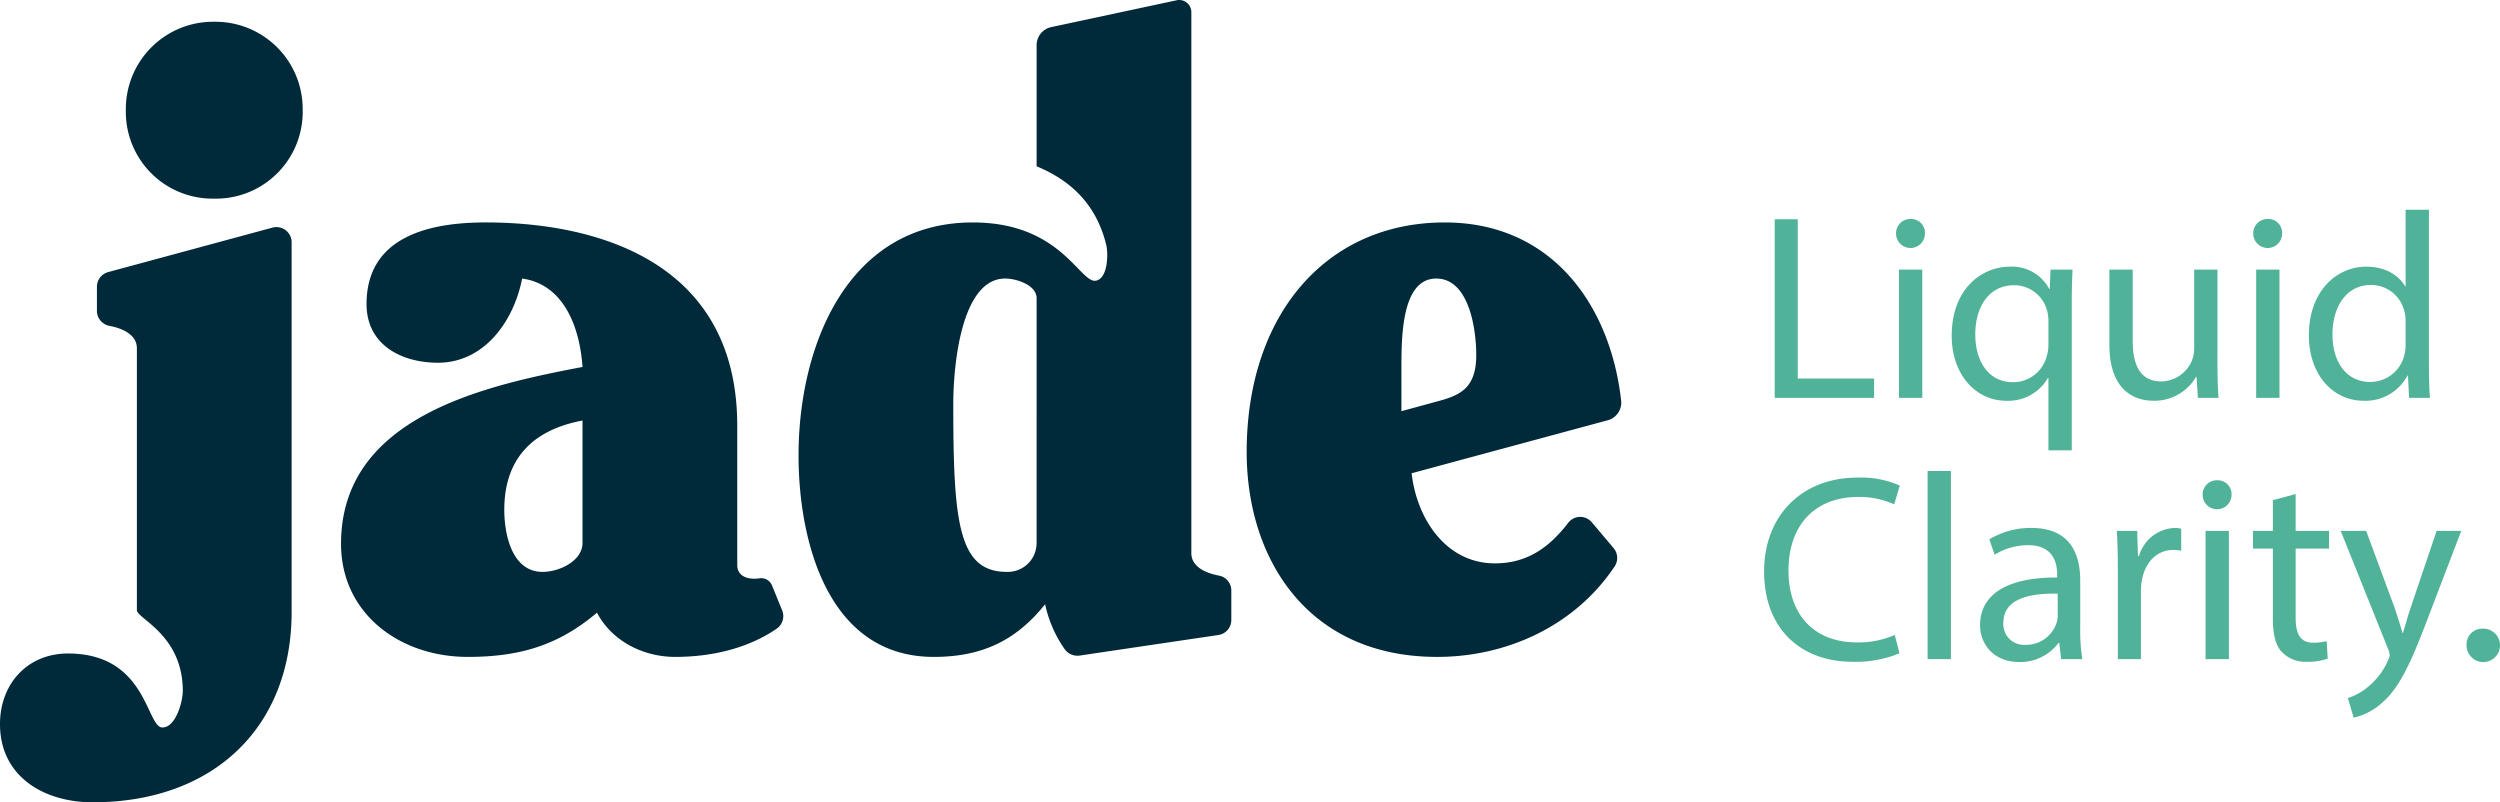 <svg xmlns="http://www.w3.org/2000/svg" viewBox="0 0 441.377 141.646"><defs><style>
      .cls-1 {
        fill: #002a3a;
      }

      .cls-2 {
        fill: #50b399;
      }
    </style></defs><g id="Layer_2" data-name="Layer 2"><g id="Layer_1-2" data-name="Layer 1"><g id="Layer_2-2" data-name="Layer 2"><g id="Layer_1-2-2" data-name="Layer 1-2"><path class="cls-1" d="M48.107,40.187a2.681,2.681,0,0,1,3.381,2.587v65.25c0,20.413-13.811,33.622-35.126,33.622C7.806,141.646,0,137.143,0,127.835c0-7.052,4.804-12.46,12.009-12.46,13.96,0,13.81,13.062,16.662,13.062,2.402,0,3.603-4.654,3.603-6.455,0-9.905-8.107-12.759-8.107-14.261V61.486c0-2.227-2.203-3.449-4.814-3.949a2.702,2.702,0,0,1-2.241-2.633V50.627a2.681,2.681,0,0,1,1.98-2.587Zm5.332-20.731A15.316,15.316,0,0,1,38.425,35.068q-.299.006-.598,0A15.316,15.316,0,0,1,22.217,20.052q-.006-.298,0-.597A15.409,15.409,0,0,1,37.42,3.843q.204-.003.407,0A15.409,15.409,0,0,1,53.44,19.047Q53.442,19.251,53.44,19.455Zm76.724,80.312c0,2.192,2.243,2.601,3.909,2.335a2.048,2.048,0,0,1,2.22,1.248l1.786,4.382a2.686,2.686,0,0,1-.881,3.21c-5.17,3.575-11.642,5.034-17.993,5.034-5.554,0-11.108-2.701-13.81-7.806-6.906,5.853-13.81,7.806-22.816,7.806-12.009,0-22.367-7.654-22.367-19.963,0-22.366,25.219-27.921,42.631-31.224-.45-6.754-3.152-14.56-10.657-15.612-1.501,7.654-6.755,14.863-14.861,14.863-6.455,0-12.61-3.152-12.61-10.361,0-12.005,11.258-14.408,21.015-14.408,20.115,0,44.433,7.204,44.433,35.873ZM102.843,74.245c-9.607,1.801-13.81,7.508-13.81,15.764,0,4.351,1.351,10.958,6.755,10.958,3.003,0,7.055-1.953,7.055-5.105ZM249.222,83.553c.9,7.958,6.005,15.911,14.712,15.911,5.833,0,9.717-2.975,12.924-7.145a2.674,2.674,0,0,1,4.169-.118l3.837,4.542a2.71,2.71,0,0,1,.227,3.219c-6.96,10.464-18.959,16.015-31.364,16.015-22.817,0-33.625-17.261-33.625-36.177,0-24.167,13.96-40.528,34.975-40.528,18.822,0,29.246,14.493,31.144,31.511a3.228,3.228,0,0,1-2.393,3.421Zm-1.801-10.958,6.605-1.801c3.903-1.052,6.606-2.403,6.606-8.104,0-4.806-1.352-13.513-7.056-13.513-6.154,0-6.154,10.361-6.154,15.911Zm-32.228,29.025c-2.632-.493-4.86-1.714-4.86-3.958V2.145A2.145,2.145,0,0,0,207.74.047l-22.143,4.738a3.268,3.268,0,0,0-2.583,3.195V29.361c6.067,2.502,10.546,6.753,12.285,13.837.382,1.556.332,5.833-1.743,6.342-2.869.705-6.061-10.269-21.8-10.269-22.217,0-30.773,21.916-30.773,41.13,0,15.01,5.105,35.575,23.869,35.575,8.255,0,14.41-2.702,19.664-9.303a21.679,21.679,0,0,0,3.439,7.916,2.763,2.763,0,0,0,2.661,1.151l24.486-3.629a2.681,2.681,0,0,0,2.288-2.651v-5.215a2.674,2.674,0,0,0-2.195-2.624ZM183.013,95.862a5.092,5.092,0,0,1-5.076,5.107q-.089 0-.178-.003c-8.556,0-9.458-8.707-9.458-29.57,0-7.209,1.501-22.219,9.157-22.219,2.102,0,5.555,1.204,5.555,3.456Z"></path><g><path class="cls-2" d="M313.326,38.707h4.07V66.825H330.869v3.415h-17.543Z"></path><path class="cls-2" d="M339.851,41.234a2.55,2.55,0,0,1-5.1,0,2.509,2.509,0,0,1,2.443-2.573q.065-.002.13,0A2.444,2.444,0,0,1,339.853,41.017Q339.857,41.125,339.851,41.234Zm-4.585,29.006V47.596h4.117V70.24Z"></path><path class="cls-2" d="M361.651,66.731H361.558a8.059,8.059,0,0,1-7.392,4.023c-5.286,0-9.59-4.585-9.59-11.462,0-8.468,5.474-12.211,10.246-12.211a7.442,7.442,0,0,1,6.971,3.931h.093l.141-3.416h3.883c-.093,1.919-.14,3.884-.14,6.223V79.502h-4.117Zm0-9.965a7.005,7.005,0,0,0-.187-1.731,6.017,6.017,0,0,0-5.895-4.678c-4.257,0-6.831,3.603-6.831,8.701,0,4.491,2.152,8.422,6.69,8.422a6.133,6.133,0,0,0,5.895-4.491,6.925,6.925,0,0,0,.327-1.966Z"></path><path class="cls-2" d="M391.498,64.064c0,2.34.047,4.398.188,6.176h-3.649l-.234-3.696h-.093a8.519,8.519,0,0,1-7.485,4.211c-3.556,0-7.813-1.965-7.813-9.918V47.596h4.117V60.134c0,4.305,1.31,7.205,5.053,7.205a5.951,5.951,0,0,0,5.427-3.743,6.015,6.015,0,0,0,.375-2.104V47.596h4.117Z"></path><path class="cls-2" d="M402.913,41.234a2.55,2.55,0,0,1-5.1,0,2.509,2.509,0,0,1,2.443-2.573q.065-.002.13,0A2.444,2.444,0,0,1,402.915,41.017Q402.919,41.125,402.913,41.234Zm-4.585,29.006V47.596h4.117V70.24Z"></path><path class="cls-2" d="M428.83,37.024V64.392c0,2.012.047,4.304.187,5.848h-3.696l-.187-3.93h-.094a8.376,8.376,0,0,1-7.719,4.444c-5.474,0-9.684-4.632-9.684-11.509-.047-7.532,4.631-12.164,10.152-12.164,3.462,0,5.801,1.638,6.831,3.462h.093V37.024Zm-4.117,19.789a7.257,7.257,0,0,0-.187-1.731,6.055,6.055,0,0,0-5.941-4.771c-4.257,0-6.784,3.742-6.784,8.748,0,4.585,2.246,8.375,6.69,8.375a6.19,6.19,0,0,0,6.035-4.913,7.128,7.128,0,0,0,.187-1.777Z"></path><path class="cls-2" d="M335.36,115.339a20.195,20.195,0,0,1-8.327,1.497c-8.889,0-15.579-5.614-15.579-15.953,0-9.871,6.69-16.562,16.468-16.562a16.913,16.913,0,0,1,7.485,1.403l-.982,3.322a14.817,14.817,0,0,0-6.362-1.311c-7.392,0-12.304,4.726-12.304,13.006,0,7.72,4.444,12.679,12.117,12.679a16.3,16.3,0,0,0,6.644-1.31Z"></path><path class="cls-2" d="M340.318,83.153h4.117v33.216h-4.117Z"></path><path class="cls-2" d="M363.897,116.368l-.328-2.854h-.14a8.435,8.435,0,0,1-6.924,3.368c-4.585,0-6.924-3.229-6.924-6.503,0-5.474,4.866-8.468,13.614-8.421v-.468c0-1.871-.515-5.24-5.146-5.24a11.283,11.283,0,0,0-5.895,1.685l-.936-2.714a14.056,14.056,0,0,1,7.438-2.012c6.924,0,8.608,4.726,8.608,9.264v8.468a31.878,31.878,0,0,0,.374,5.427Zm-.608-11.556c-4.491-.094-9.59.702-9.59,5.1a3.643,3.643,0,0,0,3.883,3.93,5.633,5.633,0,0,0,5.474-3.789,4.298,4.298,0,0,0,.234-1.311Z"></path><path class="cls-2" d="M373.908,100.789c0-2.666-.046-4.959-.187-7.064h3.603l.14,4.444h.187a6.795,6.795,0,0,1,6.269-4.959,4.442,4.442,0,0,1,1.169.141v3.883a6.229,6.229,0,0,0-1.403-.14c-2.9,0-4.959,2.198-5.521,5.286a11.628,11.628,0,0,0-.187,1.918v12.07h-4.07Z"></path><path class="cls-2" d="M393.978,87.363a2.55,2.55,0,0,1-5.1,0,2.509,2.509,0,0,1,2.443-2.573q.065-.002.13,0a2.444,2.444,0,0,1,2.528,2.356Q393.984,87.254,393.978,87.363Zm-4.585,29.006V93.725h4.117v22.644Z"></path><path class="cls-2" d="M405.299,87.222v6.503h5.895v3.135h-5.895v12.211c0,2.807.795,4.397,3.088,4.397a9.143,9.143,0,0,0,2.386-.281l.187,3.088a10.065,10.065,0,0,1-3.649.562,5.707,5.707,0,0,1-4.444-1.73c-1.169-1.217-1.59-3.229-1.59-5.896V96.86H397.767V93.725h3.509V88.298Z"></path><path class="cls-2" d="M417.742,93.725l4.959,13.381c.515,1.497,1.076,3.274,1.451,4.631h.093c.421-1.356.889-3.088,1.45-4.725l4.491-13.287h4.351l-6.175,16.141c-2.947,7.766-4.959,11.742-7.766,14.176a11.151,11.151,0,0,1-5.053,2.666l-1.029-3.462a10.882,10.882,0,0,0,3.603-2.012,12.481,12.481,0,0,0,3.462-4.585,2.955,2.955,0,0,0,.328-.982,3.595,3.595,0,0,0-.281-1.075l-8.375-20.866Z"></path><path class="cls-2" d="M435.473,113.936a2.766,2.766,0,0,1,2.578-2.942q.114-.008.229-.006a2.952,2.952,0,1,1-2.804,3.094Q435.473,114.009,435.473,113.936Z"></path></g></g></g></g></g></svg>